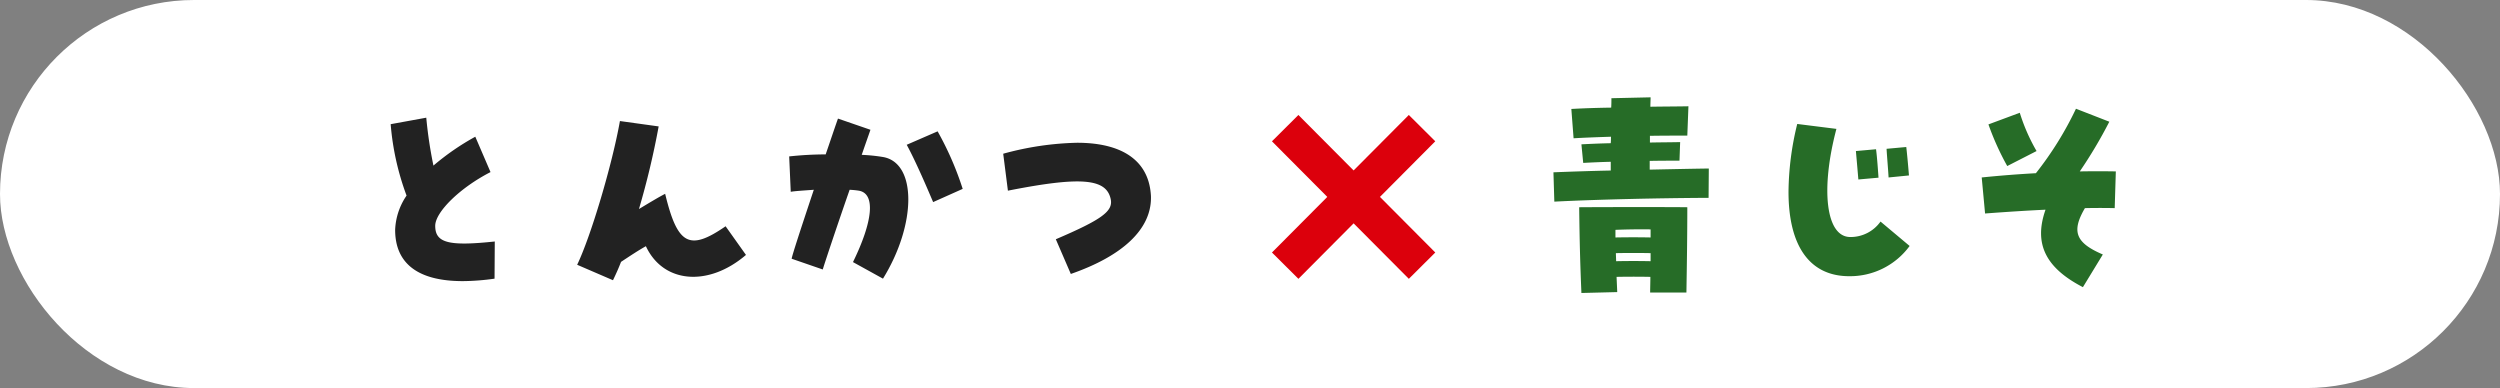 <svg xmlns="http://www.w3.org/2000/svg" width="335" height="52" viewBox="0 0 335 52">
  <rect x="0" y="0" width="335" height="52" fill="#808080" stroke="none"/>
  <g id="グループ_40204" data-name="グループ 40204" transform="translate(15400 -6089)">
    <rect id="長方形_2720" data-name="長方形 2720" width="335" height="52" rx="26" transform="translate(-15400 6089)" fill="#fff"/>
    <path id="パス_9007" data-name="パス 9007" d="M-38.49-10.98c5.91-.3,14.25-.48,20.67-.51l.03-3.93c-2.25.03-5.04.09-7.92.15v-1.17c1.44-.03,2.82-.03,3.99-.03l.09-2.49c-1.17.03-2.58.03-4.05.06v-.9c1.83-.03,3.57-.03,5.01-.03l.15-3.93c-1.47.03-3.24.03-5.1.06,0-.45.03-.87.03-1.26l-5.25.12c0,.36,0,.78-.03,1.26-1.95.03-3.81.09-5.34.18l.3,3.93c1.47-.09,3.21-.15,5.01-.21a8.431,8.431,0,0,1-.03.87c-1.41.03-2.76.09-3.93.15l.24,2.49c1.11-.06,2.37-.12,3.69-.15v1.17c-2.79.06-5.46.15-7.68.24Zm3.63,12.24,4.8-.12L-30.15-.9c1.59-.03,3-.03,4.53,0,0,.75-.03,1.47-.03,2.1h4.86c.06-3.63.12-7.68.12-11.43-2.25-.03-9.78-.03-14.49,0C-35.1-5.22-35.01-2.28-34.86,1.26Zm4.56-7.44V-7.2c1.5-.06,3.36-.09,4.71-.06v1.08C-27.18-6.21-28.62-6.21-30.3-6.18ZM-30.21-3c0-.36-.03-.72-.03-1.08,1.65-.03,3.09-.03,4.65,0V-3C-27.15-3.03-28.59-3.03-30.21-3ZM1.02-.99a9.889,9.889,0,0,0,8.1-4.05L5.22-8.31A4.909,4.909,0,0,1,1.17-6.24c-3.3,0-3.99-6.45-1.86-14.49l-5.25-.66A39.152,39.152,0,0,0-7.11-12.3C-7.11-4.98-4.23-.99,1.02-.99ZM2.25-13.95l2.7-.24c-.06-.87-.18-2.67-.33-3.81l-2.7.24C2.07-16.08,2.19-14.67,2.25-13.95Zm4.05-.27,2.73-.27c-.12-1.5-.27-3.06-.36-3.81l-2.64.24C6.09-16.98,6.24-15.33,6.3-14.22ZM32.34.48,35.01-3.9c-3.66-1.56-4.23-3.09-2.4-6.21,1.38-.03,2.73-.03,3.99,0l.15-4.92c-1.59-.03-3.21-.03-4.83,0a61.889,61.889,0,0,0,3.96-6.66l-4.47-1.74a44.987,44.987,0,0,1-5.37,8.64c-2.19.12-4.62.3-7.26.57l.45,4.83c2.76-.21,5.55-.39,8.1-.51C25.74-5.37,27.3-2.13,32.34.48ZM22.2-15.75l3.93-2.01a24.909,24.909,0,0,1-2.25-5.13l-4.2,1.56A36.272,36.272,0,0,0,22.2-15.75Z" transform="translate(-15153.23 6127)" fill="#266c27"/>
    <g id="グループ_40195" data-name="グループ 40195" transform="translate(-15218.616 6096.937) rotate(45)">
      <path id="パス_3617" data-name="パス 3617" d="M0,0,26,.06" transform="translate(0.045 13.014)" fill="none" stroke="#dc000c" stroke-width="5"/>
      <path id="パス_3618" data-name="パス 3618" d="M0,.064,26,0" transform="translate(13.077 0.044) rotate(90)" fill="none" stroke="#dc000c" stroke-width="5"/>
    </g>
    <path id="パス_9006" data-name="パス 9006" d="M-39.99-.33a31.549,31.549,0,0,0,4.26-.33l.03-4.98c-6.21.66-7.98.18-7.98-2.1,0-1.86,3.36-5.13,7.41-7.2l-2.04-4.74a33.385,33.385,0,0,0-5.61,3.87,57.922,57.922,0,0,1-.96-6.42l-4.77.87a35.461,35.461,0,0,0,2.13,9.57A8.69,8.69,0,0,0-49.05-7.2C-49.05-2.67-45.96-.33-39.99-.33Zm20.13-.12c.42-.87.78-1.68,1.08-2.46,1.32-.87,2.31-1.53,3.33-2.1C-13.14-.03-7.08.48-2.04-3.84L-4.77-7.68c-4.86,3.36-6.45,2.49-8.1-4.35-.81.42-1.77.99-3.51,2.04a108.278,108.278,0,0,0,2.64-11.07l-5.19-.72c-1.02,5.76-3.87,15.39-5.73,19.26ZM16.32-.66c4.5-7.29,4.53-15.45.06-16.29a22.992,22.992,0,0,0-2.91-.3c.6-1.74,1.05-3,1.17-3.36l-4.35-1.5c-.39,1.08-1.11,3.24-1.65,4.8a45.833,45.833,0,0,0-4.89.27l.21,4.74c.48-.09,1.44-.15,3.09-.27C5.01-6.45,4.17-3.84,4.08-3.33L8.25-1.89c.18-.63,1.74-5.34,3.6-10.68a12.211,12.211,0,0,1,1.23.12c2.28.39,1.89,4.11-.78,9.57Zm6.72-10.26L27-12.69a41.582,41.582,0,0,0-3.36-7.71L19.5-18.6C20.73-16.35,22.35-12.54,23.04-10.92ZM41.49-1.29c6.99-2.43,10.74-6,10.74-10.2a5.167,5.167,0,0,0-.03-.6c-.39-4.41-3.84-6.78-9.87-6.78a40.309,40.309,0,0,0-9.9,1.47l.63,4.95c9.72-1.92,13.17-1.65,13.77,1.11.36,1.62-1.11,2.73-7.35,5.4Z" transform="translate(-15298 6127)" fill="#222"/>
  </g>
</svg>
